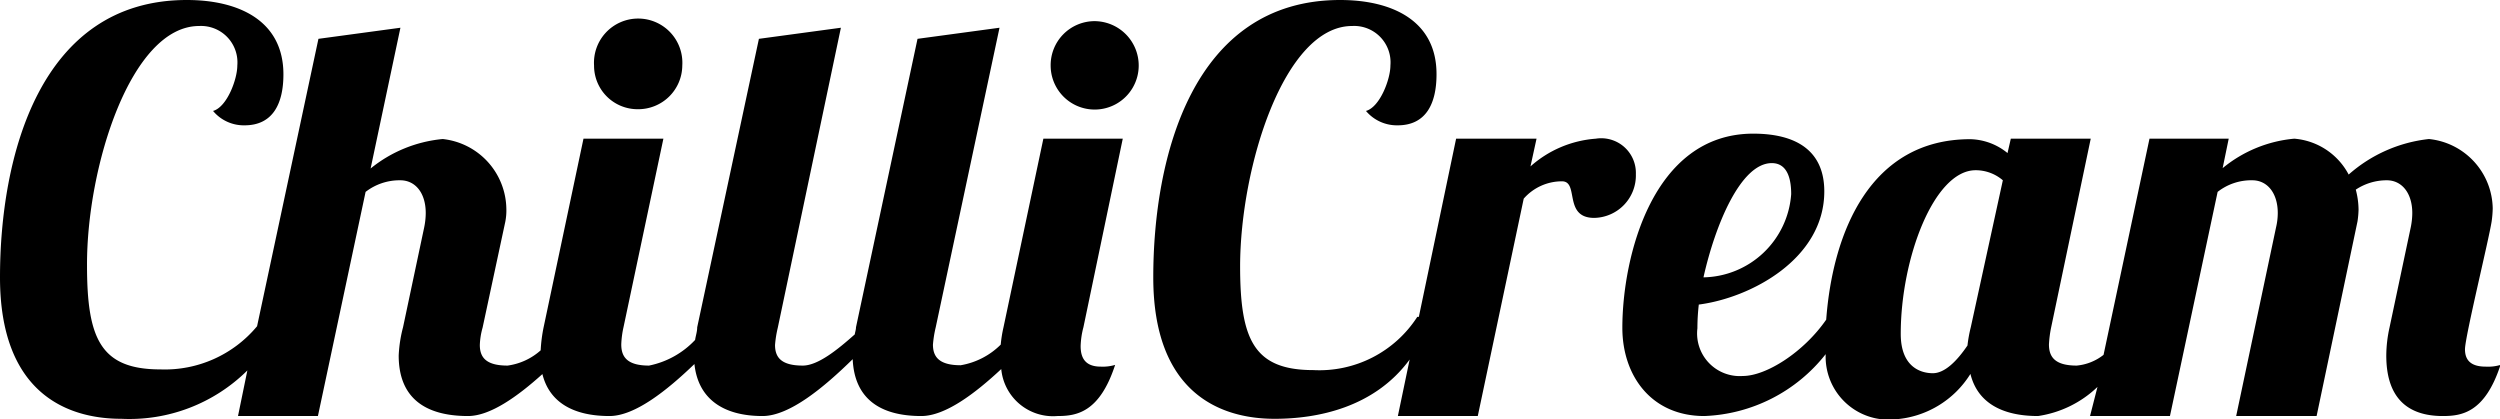 <?xml version="1.0"?>
<svg xmlns="http://www.w3.org/2000/svg" viewBox="0 0 144.22 24.19" width="144.22" height="24.19"> <path d="M36.8,6.3a2.54,2.54,0,0,0,2.56-2.52,2.55,2.55,0,1,0-5.09,0A2.51,2.51,0,0,0,36.8,6.3Z"></path> <path d="M64.77,8H60.19l-2.3,10.88a7.43,7.43,0,0,0-.16,1,4.28,4.28,0,0,1-2.31,1.19c-1.24,0-1.6-.48-1.6-1.19a6.48,6.48,0,0,1,.16-1L57.66,1.6l-4.73.64L49.38,18.88c0,.14-.05.27-.07.41-1,.89-2.13,1.8-3,1.8-1.25,0-1.6-.48-1.6-1.19a6.48,6.48,0,0,1,.16-1L48.51,1.6l-4.73.64L40.22,18.88c0,.26-.09.5-.12.73a5,5,0,0,1-2.66,1.48c-1.28,0-1.6-.52-1.6-1.22a5.39,5.39,0,0,1,.13-1L38.27,8H33.66l-2.3,10.88a8.81,8.81,0,0,0-.17,1.33,3.58,3.58,0,0,1-1.91.88c-1.25,0-1.6-.48-1.6-1.19a4.18,4.18,0,0,1,.16-1l1.31-6.11a3.38,3.38,0,0,0,.06-.77,4.11,4.11,0,0,0-3.67-4,7.74,7.74,0,0,0-4.16,1.7L23.1,1.6l-4.73.64L14.83,18.82a6.92,6.92,0,0,1-5.58,2.49c-3.46,0-4.23-1.79-4.23-6C5,9.63,7.55,1.5,11.49,1.5a2.1,2.1,0,0,1,2.2,2.28c0,.8-.6,2.4-1.4,2.62a2.31,2.31,0,0,0,1.82.83c1.63,0,2.24-1.25,2.24-2.94C16.35,1.18,13.76,0,10.78,0,2.27,0,0,9.06,0,16c0,6.56,3.74,8.16,7,8.16a9.67,9.67,0,0,0,7.27-2.79L13.73,24h4.61l2.75-12.93a3.2,3.2,0,0,1,2-.67c.87,0,1.47.73,1.47,1.89a4.2,4.2,0,0,1-.09.83l-1.22,5.76A7.64,7.64,0,0,0,23,20.51c0,2.4,1.47,3.49,4,3.49,1.28,0,2.86-1.13,4.29-2.42.41,1.65,1.81,2.42,3.87,2.42,1.47,0,3.32-1.48,4.9-3,.21,2,1.65,3,3.93,3,1.56,0,3.56-1.67,5.2-3.28C49.29,23,50.77,24,53.15,24c1.38,0,3.1-1.3,4.61-2.71A3,3,0,0,0,61,24c1.09,0,2.43-.19,3.33-2.95a2.48,2.48,0,0,1-.83.1c-.9,0-1.16-.51-1.16-1.18a4.71,4.71,0,0,1,.16-1.09Z"></path> <path d="M63.14,1.22a2.54,2.54,0,0,0-2.53,2.56,2.54,2.54,0,0,0,5.08,0A2.56,2.56,0,0,0,63.14,1.22Z"></path> <path d="M94.37,10.05A2,2,0,0,0,92.06,8a6.36,6.36,0,0,0-3.77,1.6L88.64,8H84L81.85,18.28l-.09,0a6.72,6.72,0,0,1-6,3.07c-3.45,0-4.22-1.79-4.22-6C71.55,9.63,74.08,1.5,78,1.5a2.1,2.1,0,0,1,2.21,2.28c0,.8-.61,2.4-1.41,2.62a2.33,2.33,0,0,0,1.83.83c1.63,0,2.24-1.25,2.24-2.94C82.88,1.18,80.29,0,77.31,0,68.8,0,66.53,9.06,66.53,16c0,6.56,3.74,8.16,7,8.16,2.46,0,5.75-.64,7.79-3.42L80.64,24h4.61L87.9,11.46a2.93,2.93,0,0,1,2.21-1c1,0,.06,2.11,1.86,2.11A2.45,2.45,0,0,0,94.37,10.05Z"></path> <path d="M143.39,21.15c-.93,0-1.19-.45-1.19-1,0-.71,1.38-6.34,1.54-7.39a6.15,6.15,0,0,0,.06-.74,4.09,4.09,0,0,0-3.68-4,8.35,8.35,0,0,0-4.63,2.05A3.9,3.9,0,0,0,132.35,8a7.56,7.56,0,0,0-4.13,1.7l.35-1.7H124l-2.65,12.47a2.93,2.93,0,0,1-1.55.62c-1.28,0-1.6-.52-1.6-1.22a6.42,6.42,0,0,1,.13-1L120.61,8H116l-.19.83a3.5,3.5,0,0,0-2.15-.8c-5.75,0-7.93,5.33-8.31,10.41-1.3,1.88-3.46,3.25-4.81,3.25a2.46,2.46,0,0,1-2.62-2.75A12.18,12.18,0,0,1,98,17.57c3-.39,7.24-2.63,7.24-6.53,0-2.24-1.48-3.33-4.1-3.33-5.82,0-7.55,7.14-7.55,11.2,0,2.75,1.66,5.09,4.73,5.09a9.34,9.34,0,0,0,7-3.57,3.63,3.63,0,0,0,4,3.76,5.57,5.57,0,0,0,4.35-2.62c.41,1.66,1.82,2.43,3.9,2.43a6.26,6.26,0,0,0,3.43-1.68L120.57,24h4.61l2.75-12.93a3.14,3.14,0,0,1,2-.67c.86,0,1.47.73,1.47,1.89a3.61,3.61,0,0,1-.1.83L129,24h4.64L136,12.77a5.2,5.2,0,0,0,.06-.68,4.62,4.62,0,0,0-.16-1.15,3.22,3.22,0,0,1,1.79-.54c.86,0,1.47.73,1.47,1.89a4.2,4.2,0,0,1-.09.83l-1.22,5.76a7.64,7.64,0,0,0-.19,1.63c0,2.4,1.18,3.49,3.26,3.49,1.09,0,2.43-.19,3.33-2.95A2.48,2.48,0,0,1,143.39,21.15ZM102.21,9.41c1,0,1.12,1.12,1.12,1.79A5.17,5.17,0,0,1,98.27,16C98.94,13,100.41,9.41,102.21,9.41Zm11.48,9.47a7.84,7.84,0,0,0-.19,1.05c-.61.9-1.31,1.6-2,1.6s-1.85-.35-1.85-2.27c0-4.35,1.92-9.44,4.32-9.44a2.4,2.4,0,0,1,1.57.58Z"></path>
</svg>
